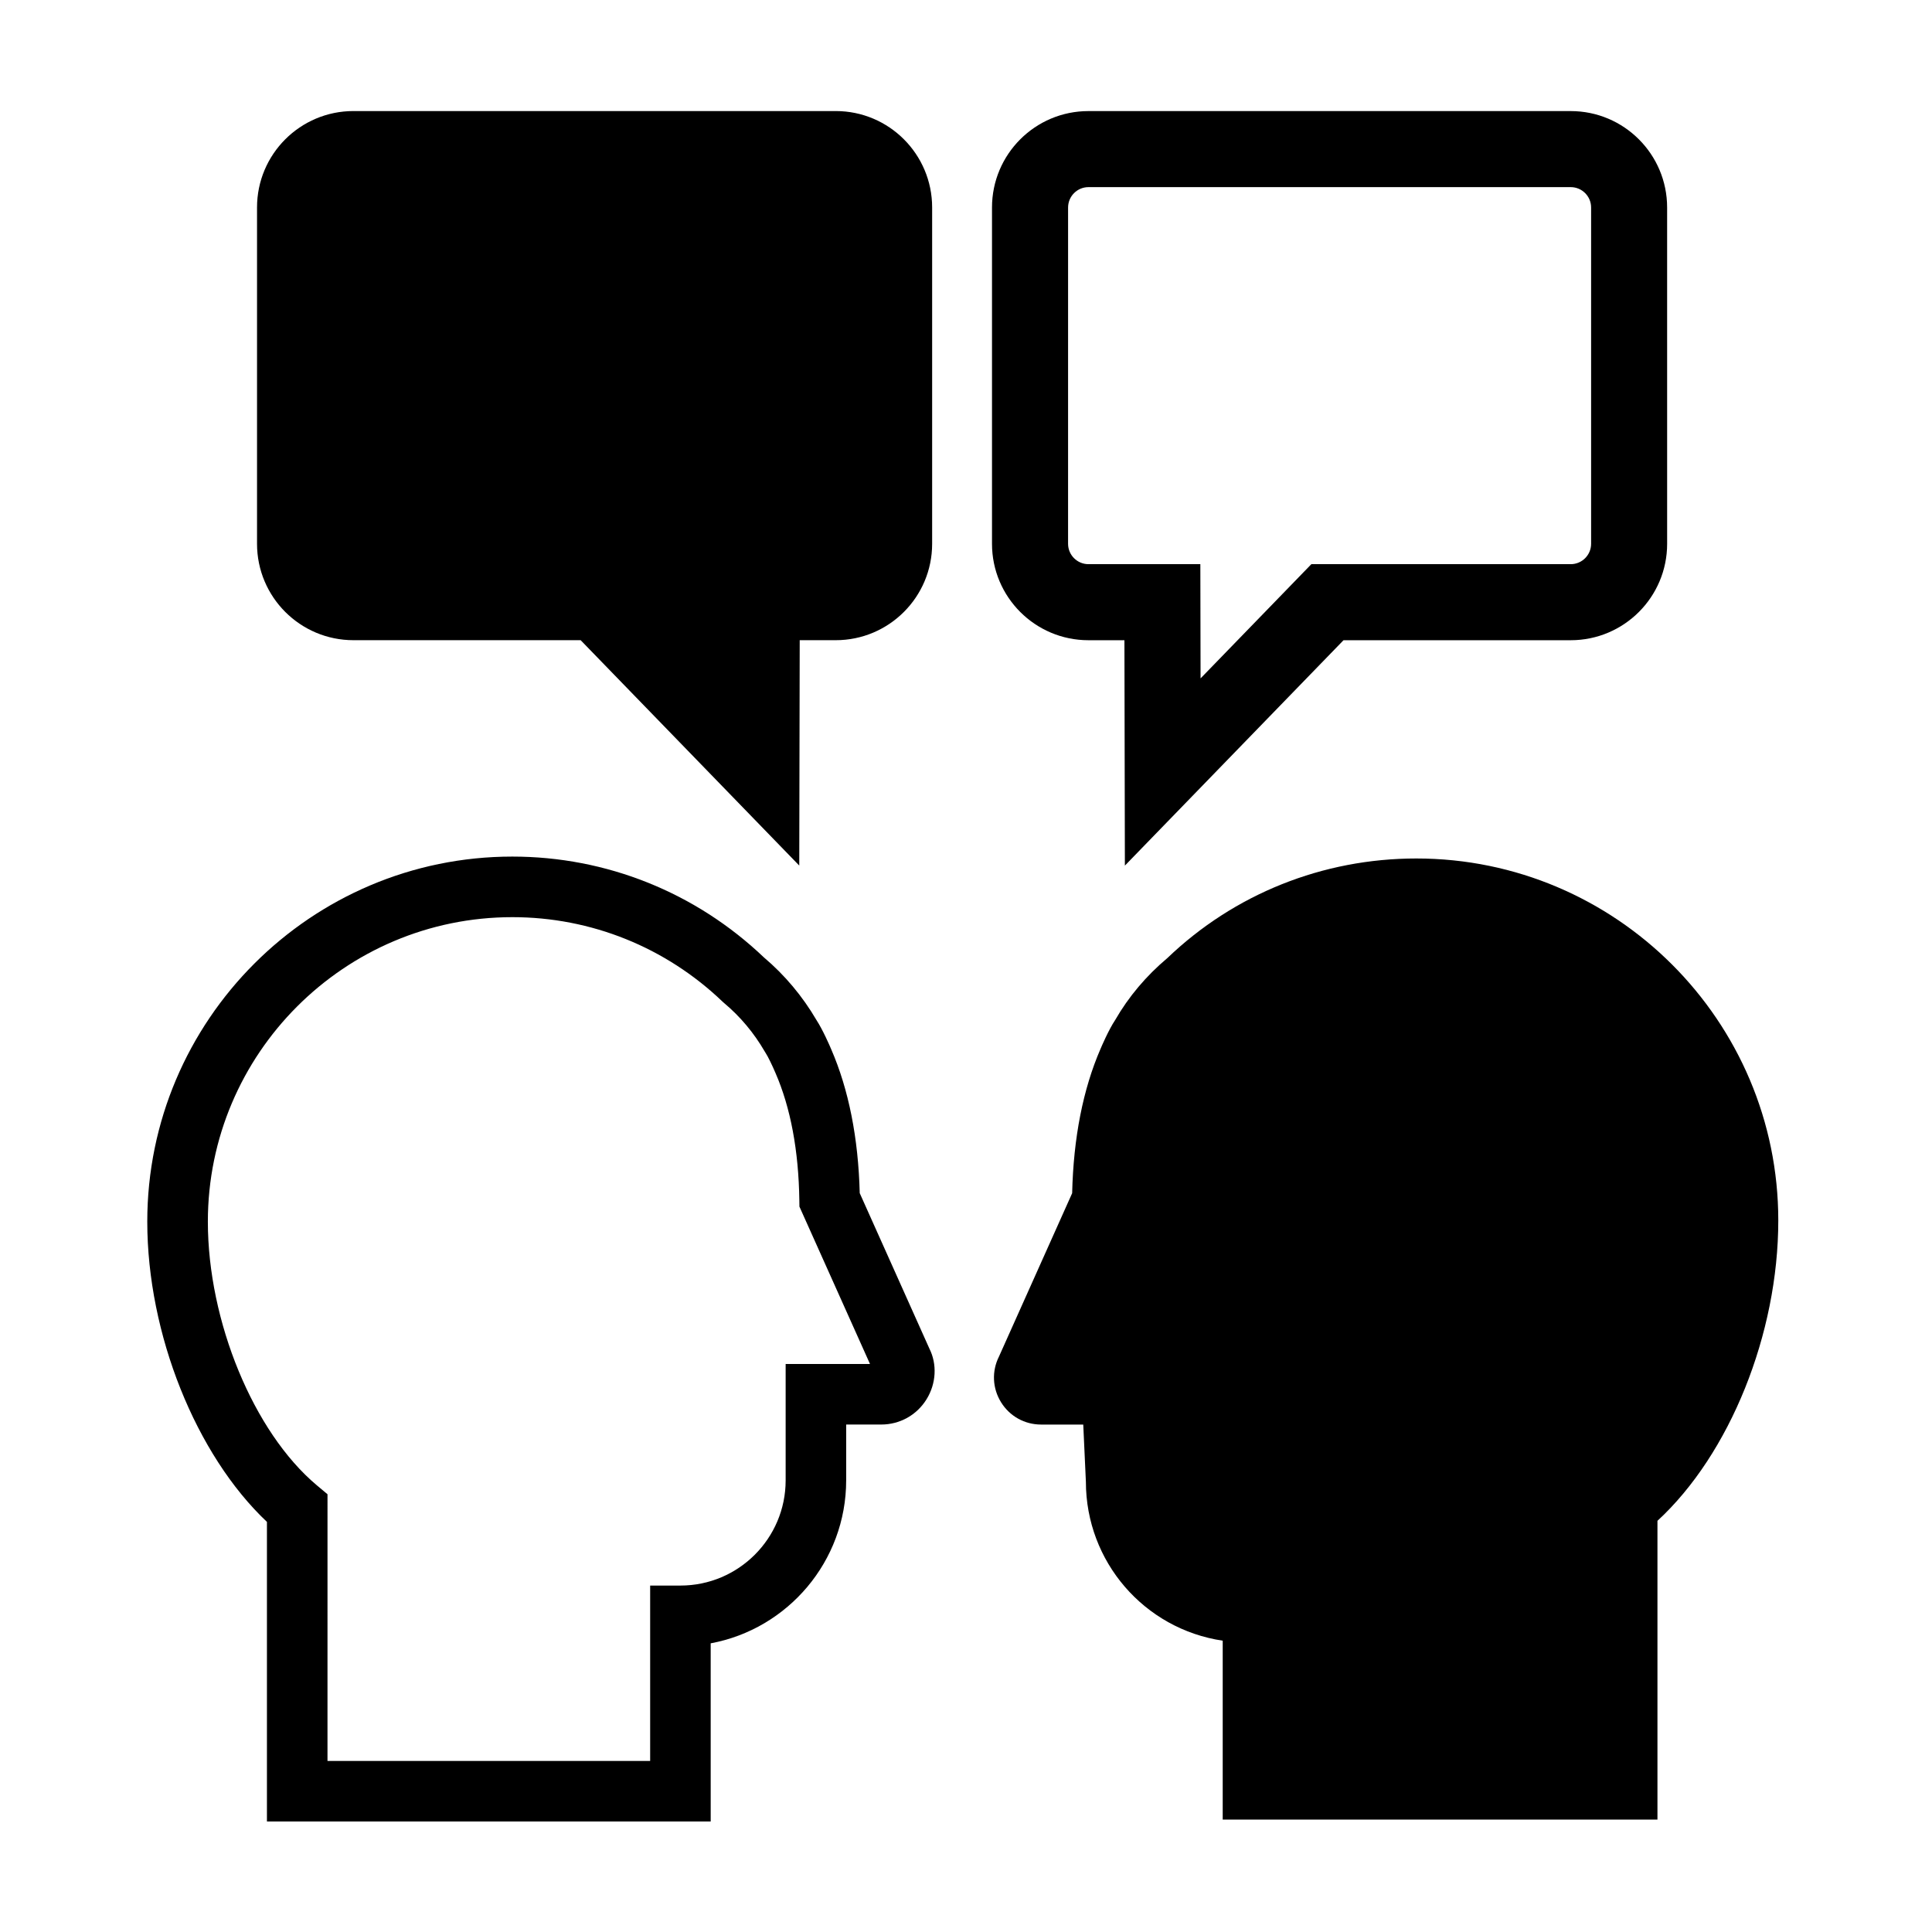 <?xml version="1.0" encoding="UTF-8"?>
<!-- The Best Svg Icon site in the world: iconSvg.co, Visit us! https://iconsvg.co -->
<svg fill="#000000" width="800px" height="800px" version="1.1" viewBox="144 144 512 512" xmlns="http://www.w3.org/2000/svg">
 <g>
  <path d="m237.67 173.43c-14.113 0-25.555 11.441-25.555 25.555v89.117c0 14.113 11.438 25.555 25.555 25.555h60.207l57.934 59.727 0.121-59.727h9.539c14.113 0 25.555-11.441 25.555-25.555v-89.117c0-14.113-11.438-25.555-25.555-25.555z"/>
  <path d="m332.35 626.71h-117.61v-79.395c-18.812-17.75-31.711-49.797-31.711-79.57 0-53.344 43.398-96.742 96.742-96.742 24.918 0 48.582 9.488 66.664 26.711 5.547 4.695 10.242 10.297 13.957 16.645 1.719 2.66 3.523 6.848 3.875 7.684 4.644 10.691 7.199 23.539 7.57 38.152l18.469 41.215c2.055 4.09 1.828 9.219-0.762 13.41-2.586 4.191-7.078 6.695-12 6.695h-9.301v14.793c0 21.484-15.504 39.414-35.906 43.191l0.004 47.211zm-101.56-16.043h85.508v-46.477h8.027c15.375 0 27.879-12.504 27.879-27.875v-30.84h22.355l-18.703-41.711-0.023-1.656c-0.188-13.176-2.312-24.527-6.312-33.734-0.797-1.879-2-4.398-2.621-5.324l-0.266-0.434c-2.848-4.898-6.445-9.195-10.711-12.777l-0.398-0.352c-15.098-14.465-34.898-22.43-55.746-22.43-44.492 0-80.695 36.199-80.695 80.695 0 26.43 12.133 55.801 28.844 69.84l2.863 2.402-0.004 70.672z"/>
  <path d="m468.03 626.2v-47.402c-20.781-3.09-36.258-20.93-36.258-42.113l-0.699-15.164h-11.184c-4.348 0-8.312-2.207-10.602-5.91-2.293-3.699-2.5-8.23-0.543-12.125l19.387-43.277c0.344-14.68 2.875-27.562 7.535-38.289 0.207-0.492 2.144-5.043 3.891-7.648 3.535-6.133 8.203-11.668 13.805-16.375 17.723-16.992 41.188-26.391 65.98-26.391 52.891 0 95.922 43.031 95.922 95.926 0 30.074-12.844 61.934-32.023 79.598v79.18h-115.21z"/>
  <path d="m560.26 193.59c2.977 0 5.402 2.422 5.402 5.402v89.117c0 2.977-2.422 5.402-5.402 5.402h-68.738l-5.934 6.121-23.426 24.148-0.02-10.156-0.039-20.113h-29.652c-2.977 0-5.402-2.422-5.402-5.402l0.004-89.117c0-2.977 2.422-5.402 5.402-5.402h127.8m0-20.152h-127.81c-14.113 0-25.555 11.441-25.555 25.555v89.117c0 14.113 11.441 25.555 25.555 25.555h9.539l0.121 59.727 57.941-59.727h60.207c14.113 0 25.555-11.441 25.555-25.555l-0.004-89.117c0-14.113-11.441-25.555-25.551-25.555z"/>
 </g>
</svg>